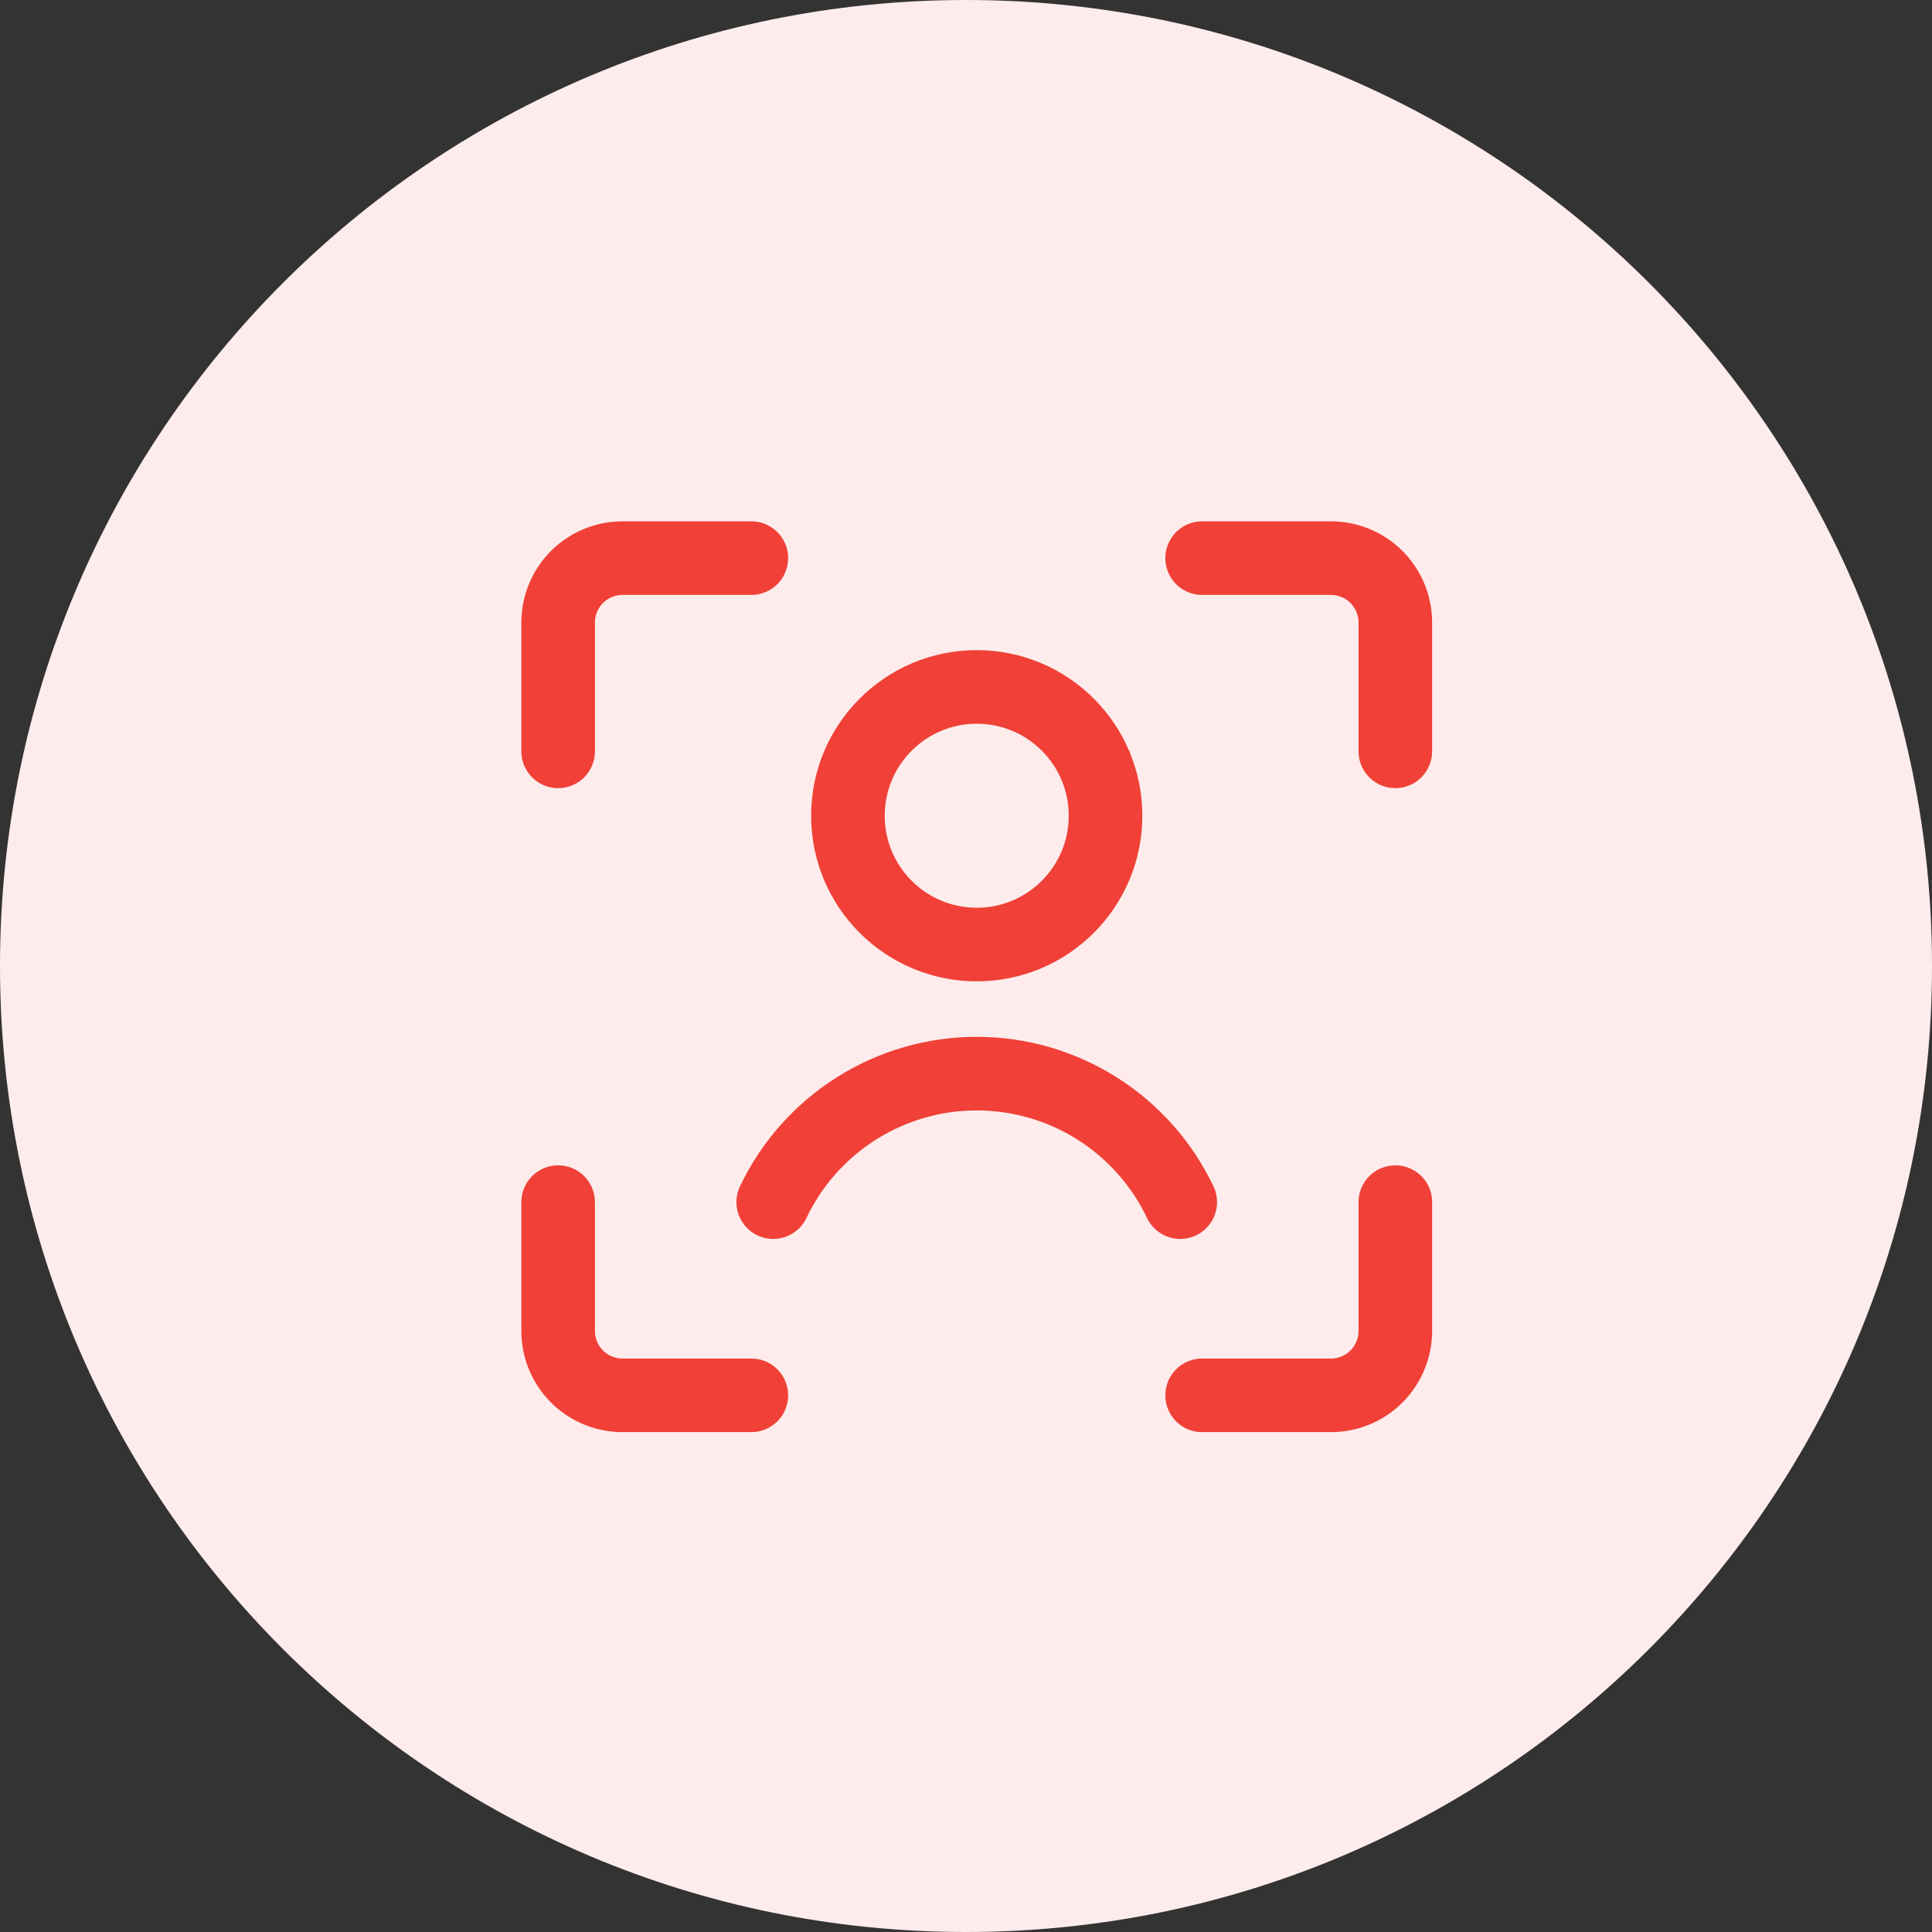 <?xml version="1.0" encoding="UTF-8"?> <svg xmlns="http://www.w3.org/2000/svg" width="45" height="45" viewBox="0 0 45 45" fill="none"><rect x="0" y="0" width="45" height="45" fill="#333333" stroke="none"/> <path fill-rule="evenodd" clip-rule="evenodd" d="M22.5 45C34.926 45 45 34.926 45 22.5C45 10.074 34.926 0 22.5 0C10.074 0 0 10.074 0 22.5C0 34.926 10.074 45 22.5 45Z" fill="#FDECEB"></path> <path d="M32.5 28V31C32.5 31.398 32.342 31.779 32.061 32.061C31.779 32.342 31.398 32.5 31 32.5H28" stroke="#F04037" stroke-width="1.714" stroke-linecap="round" stroke-linejoin="round"></path> <path d="M28 13H31C31.398 13 31.779 13.158 32.061 13.439C32.342 13.721 32.5 14.102 32.5 14.5V17.5" stroke="#F04037" stroke-width="1.714" stroke-linecap="round" stroke-linejoin="round"></path> <path d="M13 17.5V14.5C13 14.102 13.158 13.721 13.439 13.439C13.721 13.158 14.102 13 14.5 13H17.5" stroke="#F04037" stroke-width="1.714" stroke-linecap="round" stroke-linejoin="round"></path> <path d="M17.5 32.5H14.5C14.102 32.5 13.721 32.342 13.439 32.061C13.158 31.779 13 31.398 13 31V28" stroke="#F04037" stroke-width="1.714" stroke-linecap="round" stroke-linejoin="round"></path> <path d="M22.75 22C24.407 22 25.75 20.657 25.75 19C25.75 17.343 24.407 16 22.75 16C21.093 16 19.75 17.343 19.75 19C19.75 20.657 21.093 22 22.75 22Z" stroke="#F04037" stroke-width="1.714" stroke-linecap="round" stroke-linejoin="round"></path> <path d="M27.49 28C27.063 27.104 26.392 26.348 25.553 25.818C24.714 25.288 23.742 25.007 22.75 25.007C21.758 25.007 20.786 25.288 19.947 25.818C19.108 26.348 18.436 27.104 18.01 28" stroke="#F04037" stroke-width="1.714" stroke-linecap="round" stroke-linejoin="round"></path> </svg> 